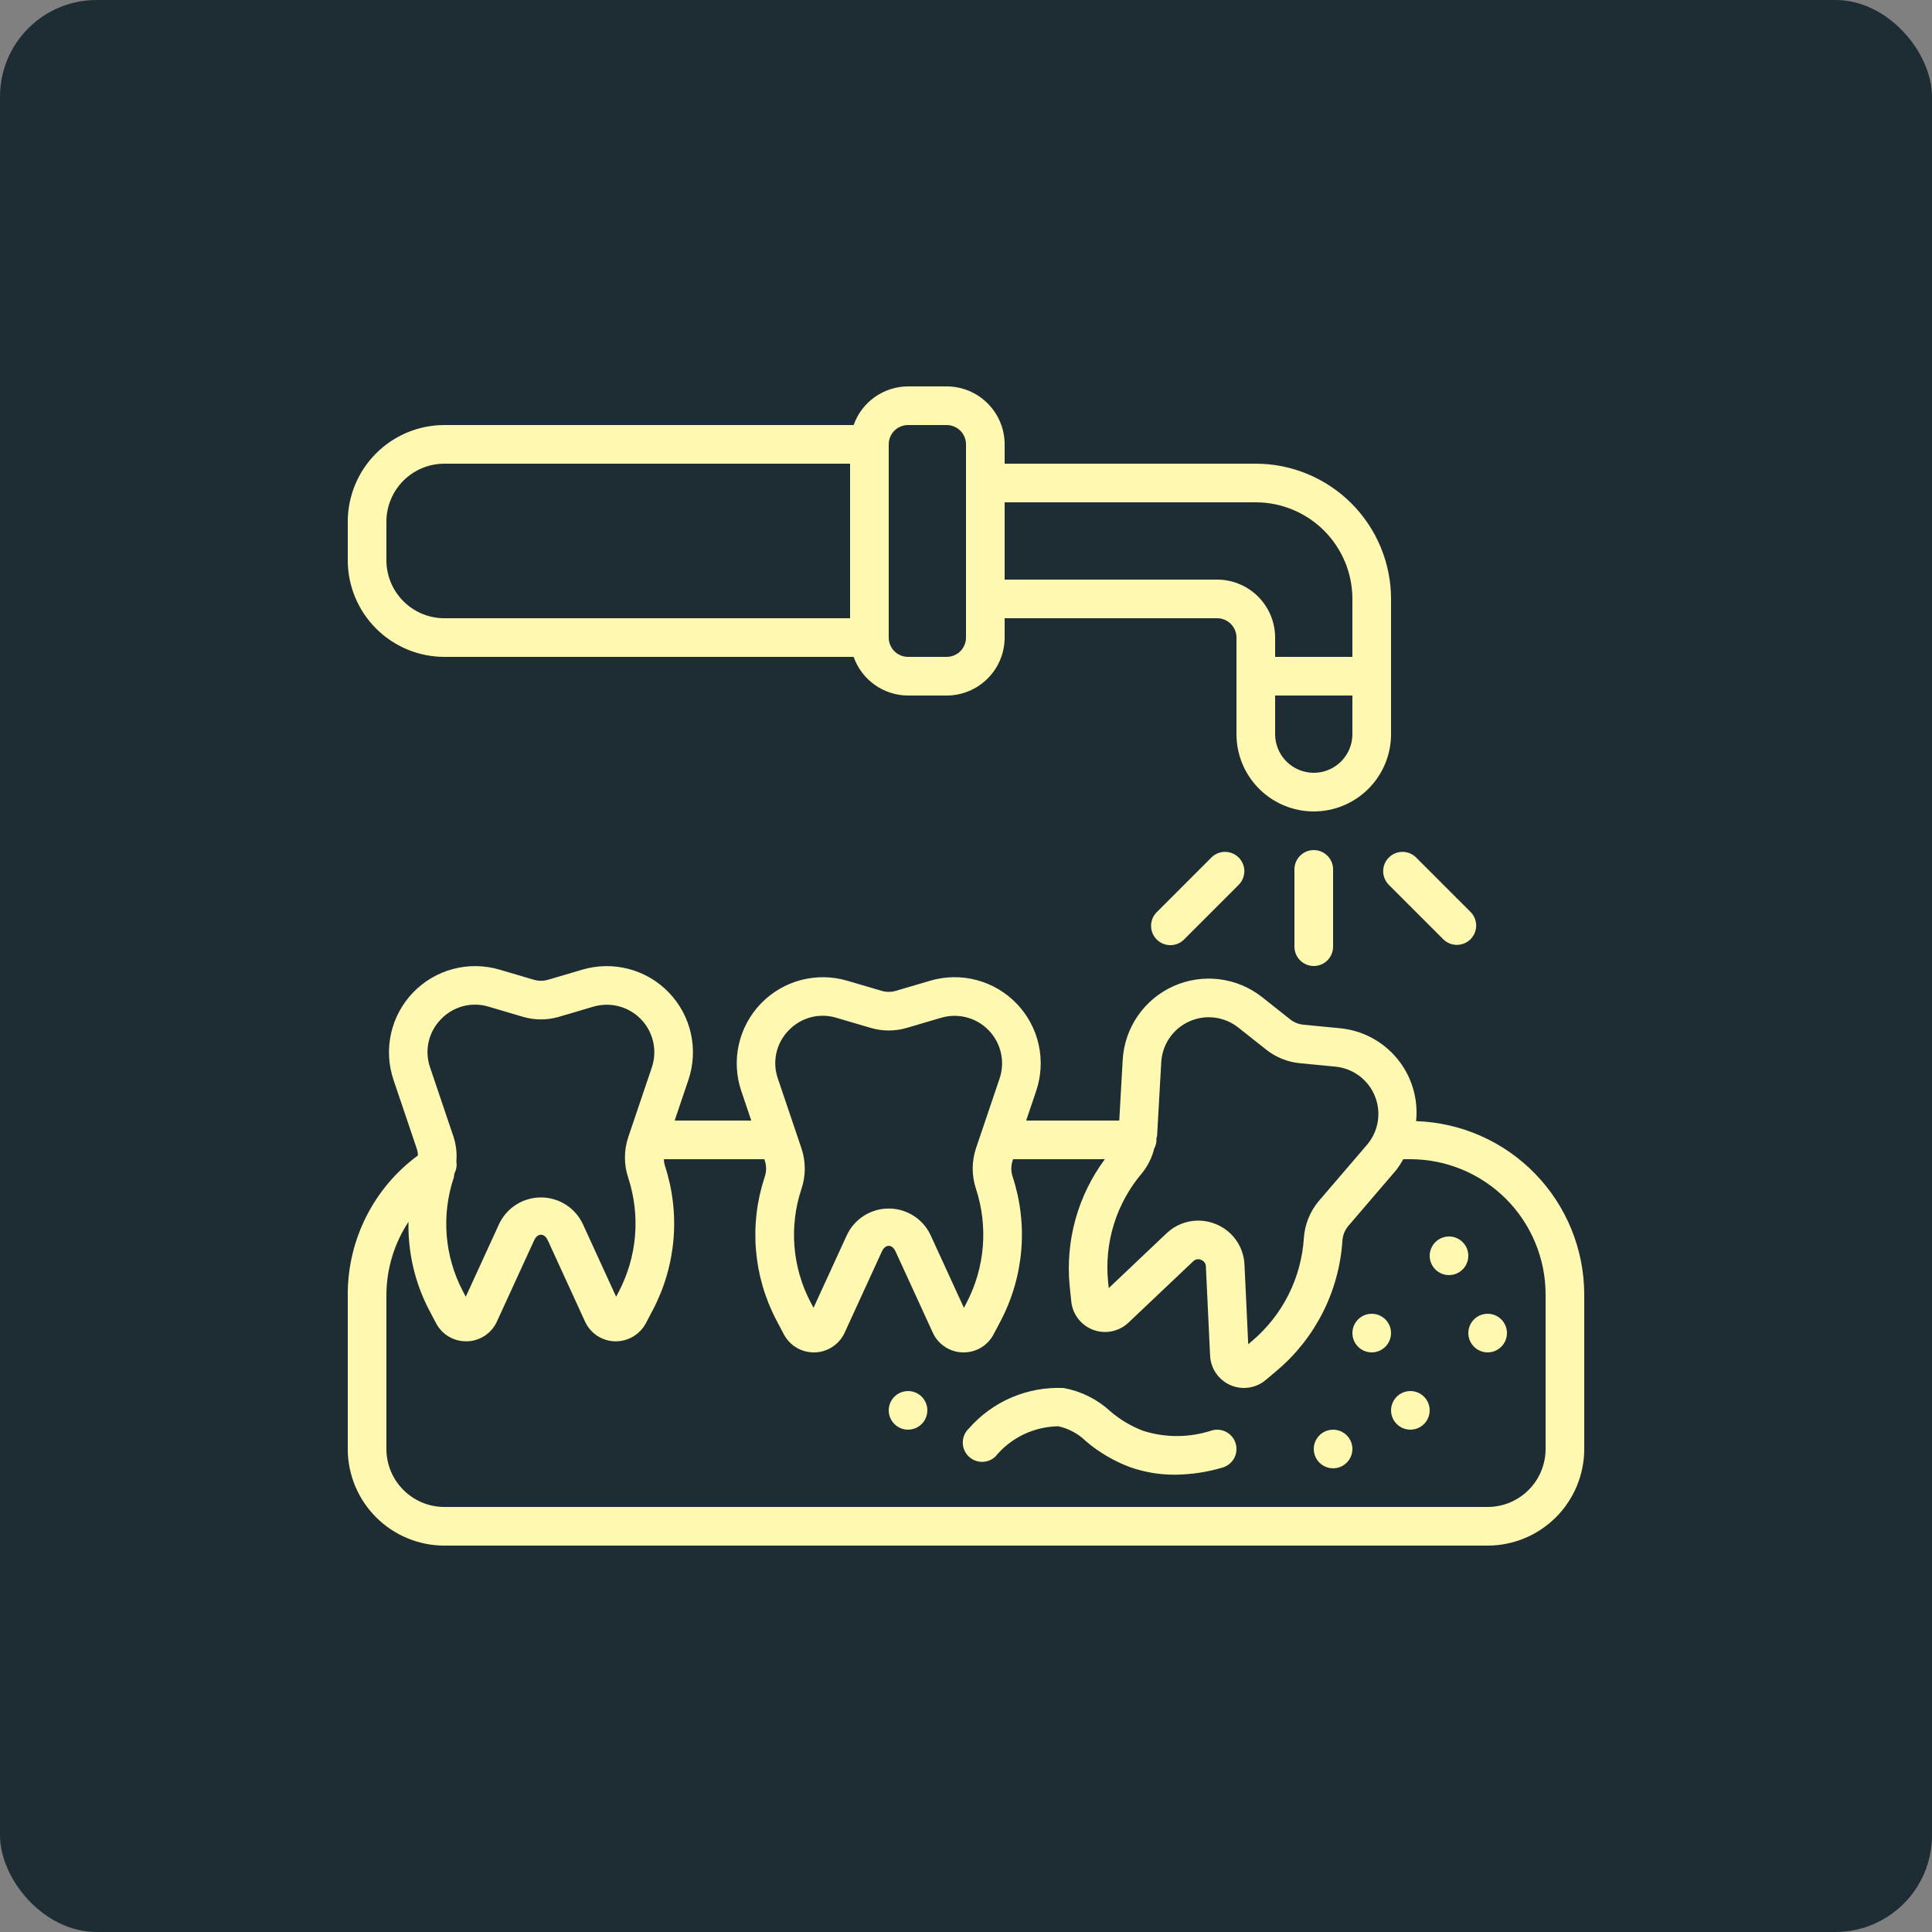 <?xml version="1.0" encoding="UTF-8"?> <svg xmlns="http://www.w3.org/2000/svg" width="100" height="100" viewBox="0 0 100 100" fill="none"><rect x="0" y="0" width="100" height="100" fill="#808080" stroke="none"/> <rect width="100" height="100" rx="5" fill="#1E2D34"></rect> <path d="M62.707 44.379L59.879 47.207C59.785 47.3 59.709 47.41 59.658 47.532C59.606 47.653 59.58 47.784 59.579 47.916C59.578 48.048 59.604 48.179 59.654 48.301C59.704 48.424 59.778 48.535 59.872 48.628C59.965 48.722 60.076 48.796 60.199 48.846C60.321 48.896 60.452 48.922 60.584 48.921C60.716 48.92 60.847 48.894 60.968 48.842C61.09 48.791 61.2 48.715 61.293 48.621L64.121 45.793C64.305 45.605 64.408 45.351 64.407 45.088C64.406 44.825 64.3 44.572 64.114 44.386C63.928 44.2 63.675 44.094 63.412 44.093C63.148 44.092 62.895 44.194 62.707 44.379ZM71.879 45.793L74.707 48.621C74.895 48.805 75.148 48.908 75.412 48.907C75.675 48.905 75.928 48.8 76.114 48.614C76.3 48.428 76.406 48.175 76.407 47.912C76.408 47.648 76.305 47.395 76.121 47.207L73.293 44.379C73.105 44.194 72.852 44.092 72.588 44.093C72.325 44.094 72.072 44.2 71.886 44.386C71.7 44.572 71.594 44.825 71.593 45.088C71.592 45.351 71.695 45.605 71.879 45.793V45.793ZM23 34H44.184C44.39 34.583 44.771 35.089 45.275 35.447C45.779 35.805 46.382 35.998 47 36H49C49.795 35.999 50.558 35.683 51.12 35.12C51.683 34.558 51.999 33.795 52 33V32H63C63.265 32 63.519 32.106 63.707 32.293C63.894 32.481 64 32.735 64 33V38C64 39.061 64.421 40.078 65.172 40.828C65.922 41.579 66.939 42 68 42C69.061 42 70.078 41.579 70.828 40.828C71.579 40.078 72 39.061 72 38V31C71.998 29.144 71.26 27.365 69.947 26.053C68.635 24.741 66.856 24.002 65 24H52V23C51.999 22.205 51.683 21.442 51.12 20.88C50.558 20.317 49.795 20.001 49 20H47C46.382 20.002 45.779 20.195 45.275 20.553C44.771 20.911 44.39 21.417 44.184 22H23C21.674 22.001 20.403 22.529 19.466 23.466C18.529 24.403 18.001 25.674 18 27V29C18.001 30.326 18.529 31.597 19.466 32.534C20.403 33.471 21.674 33.999 23 34V34ZM70 38C70 38.53 69.789 39.039 69.414 39.414C69.039 39.789 68.53 40 68 40C67.47 40 66.961 39.789 66.586 39.414C66.211 39.039 66 38.53 66 38V36H70V38ZM52 26H65C66.326 26.001 67.597 26.529 68.534 27.466C69.471 28.403 69.999 29.674 70 31V34H66V33C65.999 32.205 65.683 31.442 65.12 30.88C64.558 30.317 63.795 30.001 63 30H52V26ZM46 23C46 22.735 46.106 22.481 46.293 22.293C46.481 22.106 46.735 22 47 22H49C49.265 22 49.519 22.106 49.707 22.293C49.894 22.481 50 22.735 50 23V33C50 33.265 49.894 33.519 49.707 33.707C49.519 33.894 49.265 34 49 34H47C46.735 34 46.481 33.894 46.293 33.707C46.106 33.519 46 33.265 46 33V23ZM20 27C20.001 26.205 20.317 25.442 20.88 24.88C21.442 24.317 22.205 24.001 23 24H44V32H23C22.205 31.999 21.442 31.683 20.88 31.12C20.317 30.558 20.001 29.795 20 29V27ZM67 45V49C67 49.265 67.105 49.52 67.293 49.707C67.48 49.895 67.735 50 68 50C68.265 50 68.52 49.895 68.707 49.707C68.895 49.52 69 49.265 69 49V45C69 44.735 68.895 44.48 68.707 44.293C68.52 44.105 68.265 44 68 44C67.735 44 67.48 44.105 67.293 44.293C67.105 44.48 67 44.735 67 45ZM71 68C70.802 68 70.609 68.059 70.444 68.168C70.28 68.278 70.152 68.435 70.076 68.617C70 68.8 69.981 69.001 70.019 69.195C70.058 69.389 70.153 69.567 70.293 69.707C70.433 69.847 70.611 69.942 70.805 69.981C70.999 70.019 71.2 70 71.383 69.924C71.565 69.848 71.722 69.72 71.832 69.556C71.941 69.391 72 69.198 72 69C72 68.735 71.895 68.48 71.707 68.293C71.52 68.105 71.265 68 71 68ZM77 68C76.802 68 76.609 68.059 76.444 68.168C76.28 68.278 76.152 68.435 76.076 68.617C76 68.8 75.981 69.001 76.019 69.195C76.058 69.389 76.153 69.567 76.293 69.707C76.433 69.847 76.611 69.942 76.805 69.981C76.999 70.019 77.2 70 77.383 69.924C77.565 69.848 77.722 69.72 77.832 69.556C77.941 69.391 78 69.198 78 69C78 68.735 77.895 68.48 77.707 68.293C77.52 68.105 77.265 68 77 68ZM75 64C74.802 64 74.609 64.059 74.444 64.168C74.28 64.278 74.152 64.435 74.076 64.617C74 64.8 73.981 65.001 74.019 65.195C74.058 65.389 74.153 65.567 74.293 65.707C74.433 65.847 74.611 65.942 74.805 65.981C74.999 66.019 75.2 66 75.383 65.924C75.565 65.848 75.722 65.72 75.832 65.556C75.941 65.391 76 65.198 76 65C76 64.735 75.895 64.48 75.707 64.293C75.52 64.105 75.265 64 75 64ZM47 72C46.802 72 46.609 72.059 46.444 72.168C46.28 72.278 46.152 72.435 46.076 72.617C46 72.8 45.981 73.001 46.019 73.195C46.058 73.389 46.153 73.567 46.293 73.707C46.433 73.847 46.611 73.942 46.805 73.981C46.999 74.019 47.2 74 47.383 73.924C47.565 73.848 47.722 73.72 47.831 73.556C47.941 73.391 48 73.198 48 73C48 72.735 47.895 72.48 47.707 72.293C47.52 72.105 47.265 72 47 72ZM73.297 58.03C73.357 57.451 73.3 56.867 73.131 56.31C72.963 55.753 72.684 55.236 72.313 54.788C71.942 54.34 71.486 53.97 70.971 53.7C70.455 53.431 69.891 53.266 69.311 53.217L67.469 53.039C67.219 53.015 66.981 52.92 66.784 52.766L65.33 51.613C64.689 51.107 63.922 50.786 63.111 50.686C62.301 50.586 61.479 50.71 60.734 51.045C59.989 51.38 59.351 51.913 58.888 52.586C58.425 53.259 58.157 54.046 58.11 54.861L57.933 58H53.114L53.632 56.469C53.894 55.695 53.938 54.864 53.761 54.067C53.583 53.27 53.189 52.537 52.623 51.949C52.057 51.36 51.34 50.938 50.551 50.728C49.762 50.519 48.93 50.531 48.147 50.762L46.371 51.285C46.129 51.356 45.872 51.356 45.63 51.285L43.855 50.762C43.071 50.531 42.239 50.52 41.45 50.729C40.661 50.938 39.944 51.36 39.378 51.949C38.812 52.538 38.419 53.271 38.241 54.068C38.062 54.864 38.107 55.695 38.368 56.469L38.886 58H34.92L35.632 55.895C35.893 55.121 35.938 54.291 35.76 53.494C35.581 52.697 35.188 51.964 34.622 51.375C34.056 50.786 33.34 50.364 32.551 50.155C31.761 49.946 30.93 49.957 30.146 50.188L28.371 50.711C28.129 50.783 27.872 50.783 27.63 50.711L25.854 50.188C25.071 49.957 24.239 49.945 23.45 50.155C22.661 50.364 21.944 50.786 21.378 51.375C20.812 51.964 20.419 52.696 20.241 53.493C20.062 54.29 20.107 55.121 20.368 55.895L21.585 59.494C21.614 59.595 21.631 59.698 21.634 59.803C20.506 60.633 19.589 61.717 18.958 62.967C18.326 64.218 17.998 65.599 18 67V75C18.001 76.326 18.529 77.597 19.466 78.534C20.403 79.471 21.674 79.999 23 80H77C78.326 79.999 79.597 79.471 80.534 78.534C81.471 77.597 81.999 76.326 82 75V67C81.995 64.668 81.085 62.43 79.461 60.756C77.838 59.083 75.627 58.105 73.297 58.03V58.03ZM59.108 60.725C59.41 60.351 59.626 59.916 59.741 59.45C59.816 59.312 59.857 59.157 59.86 59C59.86 58.983 59.852 58.969 59.851 58.953C59.858 58.889 59.888 58.832 59.892 58.768L60.106 54.975C60.132 54.525 60.281 54.091 60.536 53.72C60.791 53.349 61.143 53.055 61.554 52.87C61.964 52.685 62.418 52.616 62.865 52.671C63.312 52.726 63.735 52.903 64.089 53.182L65.545 54.334C66.043 54.727 66.644 54.969 67.276 55.031L69.12 55.209C69.569 55.252 69.996 55.418 70.357 55.688C70.718 55.957 70.998 56.321 71.166 56.739C71.335 57.157 71.385 57.613 71.312 58.057C71.239 58.502 71.045 58.918 70.752 59.26L68.277 62.145C67.811 62.691 67.534 63.373 67.487 64.09C67.421 65.108 67.151 66.102 66.693 67.014C66.235 67.925 65.599 68.736 64.821 69.397L64.608 69.576L64.414 65.461C64.395 65.002 64.244 64.559 63.978 64.185C63.713 63.811 63.344 63.522 62.917 63.353C62.631 63.237 62.325 63.178 62.016 63.178C61.406 63.179 60.82 63.414 60.38 63.836L57.389 66.672L57.354 66.34C57.254 65.334 57.358 64.318 57.659 63.353C57.96 62.389 58.453 61.494 59.108 60.725V60.725ZM40.819 53.334C41.13 53.007 41.525 52.772 41.961 52.656C42.398 52.541 42.857 52.549 43.289 52.68L45.066 53.203C45.676 53.383 46.325 53.383 46.935 53.203L48.712 52.68C49.144 52.552 49.603 52.546 50.038 52.661C50.474 52.777 50.869 53.01 51.181 53.335C51.493 53.66 51.71 54.064 51.808 54.504C51.907 54.943 51.882 55.401 51.737 55.828L50.52 59.426C50.291 60.107 50.289 60.844 50.514 61.527C50.833 62.497 50.953 63.52 50.869 64.537C50.784 65.554 50.496 66.544 50.022 67.447L49.892 67.692L48.175 63.947C47.984 63.531 47.677 63.179 47.292 62.931C46.906 62.684 46.458 62.553 46 62.553C45.542 62.553 45.094 62.684 44.708 62.931C44.323 63.179 44.016 63.531 43.825 63.947L42.108 67.692L41.954 67.4C41.485 66.505 41.202 65.524 41.121 64.516C41.04 63.508 41.164 62.494 41.484 61.535C41.714 60.851 41.712 60.111 41.48 59.428L40.263 55.828C40.114 55.402 40.087 54.943 40.185 54.502C40.284 54.061 40.503 53.657 40.819 53.334V53.334ZM22.819 52.76C23.13 52.432 23.525 52.197 23.961 52.082C24.398 51.966 24.857 51.974 25.289 52.105L27.066 52.629C27.676 52.809 28.325 52.809 28.935 52.629L30.712 52.105C31.144 51.978 31.603 51.972 32.038 52.087C32.474 52.203 32.869 52.436 33.181 52.76C33.493 53.085 33.71 53.49 33.809 53.929C33.907 54.369 33.882 54.827 33.737 55.254L32.606 58.599L32.592 58.64L32.52 58.852C32.291 59.533 32.289 60.27 32.514 60.953C32.833 61.922 32.953 62.946 32.869 63.963C32.784 64.98 32.495 65.97 32.02 66.873L31.891 67.119L30.175 63.373C29.984 62.957 29.677 62.604 29.292 62.357C28.906 62.11 28.458 61.979 28 61.979C27.542 61.979 27.094 62.11 26.708 62.357C26.323 62.604 26.016 62.957 25.825 63.373L24.108 67.119L23.954 66.826C23.485 65.93 23.202 64.949 23.121 63.941C23.041 62.934 23.164 61.92 23.484 60.961C23.509 60.888 23.501 60.812 23.52 60.738C23.62 60.547 23.655 60.33 23.621 60.118C23.657 59.691 23.609 59.262 23.479 58.853L22.262 55.254C22.114 54.828 22.087 54.368 22.185 53.928C22.284 53.487 22.503 53.082 22.819 52.76V52.76ZM80 75C79.999 75.795 79.683 76.558 79.12 77.12C78.558 77.683 77.795 77.999 77 78H23C22.205 77.999 21.442 77.683 20.88 77.12C20.317 76.558 20.001 75.795 20 75V67C20.01 65.663 20.407 64.358 21.143 63.242C21.11 64.811 21.468 66.364 22.186 67.76L22.571 68.49C22.719 68.773 22.942 69.01 23.216 69.175C23.489 69.34 23.803 69.427 24.122 69.426H24.174C24.502 69.418 24.821 69.317 25.095 69.136C25.369 68.954 25.585 68.7 25.721 68.4L27.644 64.205C27.825 63.81 28.175 63.81 28.357 64.205L30.279 68.4C30.415 68.7 30.632 68.954 30.905 69.136C31.179 69.317 31.498 69.418 31.826 69.426C32.154 69.434 32.478 69.351 32.761 69.186C33.044 69.02 33.276 68.78 33.43 68.49L33.789 67.807C34.389 66.665 34.754 65.414 34.861 64.129C34.968 62.843 34.815 61.55 34.412 60.324C34.381 60.219 34.364 60.11 34.361 60H39.561L39.585 60.07C39.68 60.355 39.675 60.663 39.572 60.945C39.174 62.155 39.023 63.433 39.129 64.702C39.234 65.971 39.594 67.207 40.187 68.334L40.57 69.061C40.723 69.351 40.954 69.594 41.237 69.76C41.52 69.926 41.844 70.009 42.172 70C42.501 69.991 42.82 69.89 43.093 69.709C43.367 69.528 43.584 69.273 43.721 68.975L45.644 64.779C45.825 64.385 46.175 64.385 46.356 64.779L48.279 68.975C48.415 69.274 48.632 69.529 48.906 69.71C49.179 69.891 49.499 69.992 49.827 70H49.877C50.197 70.001 50.511 69.914 50.784 69.749C51.058 69.584 51.281 69.346 51.429 69.062L51.789 68.381C52.389 67.239 52.754 65.988 52.861 64.703C52.968 63.417 52.815 62.124 52.412 60.898C52.323 60.629 52.324 60.337 52.415 60.068L52.438 60H57.187C55.791 61.882 55.142 64.214 55.364 66.547L55.449 67.367C55.483 67.693 55.608 68.004 55.809 68.263C56.01 68.522 56.279 68.72 56.587 68.834C56.894 68.948 57.227 68.974 57.549 68.908C57.87 68.842 58.167 68.688 58.405 68.463L61.756 65.289C61.808 65.235 61.876 65.198 61.951 65.183C62.025 65.169 62.102 65.178 62.171 65.209C62.242 65.235 62.303 65.282 62.347 65.344C62.391 65.406 62.415 65.479 62.416 65.555L62.634 70.164C62.648 70.492 62.755 70.809 62.941 71.08C63.127 71.35 63.385 71.563 63.686 71.694C63.987 71.825 64.318 71.869 64.643 71.821C64.968 71.773 65.272 71.635 65.522 71.422L66.112 70.924C67.095 70.089 67.9 69.064 68.479 67.912C69.058 66.759 69.4 65.502 69.483 64.215C69.502 63.931 69.612 63.662 69.796 63.446L72.269 60.561C72.404 60.383 72.525 60.196 72.631 60H73C74.856 60.002 76.635 60.74 77.947 62.053C79.26 63.365 79.998 65.144 80 67V75ZM62.724 74.039C61.569 74.42 60.323 74.427 59.165 74.057C58.537 73.818 57.956 73.47 57.449 73.029C56.779 72.418 55.951 72.008 55.059 71.844C54.135 71.801 53.215 71.967 52.364 72.33C51.514 72.692 50.757 73.242 50.148 73.938C50.053 74.027 49.976 74.135 49.922 74.255C49.868 74.375 49.838 74.504 49.834 74.635C49.83 74.766 49.852 74.897 49.898 75.02C49.944 75.142 50.015 75.255 50.105 75.351C50.194 75.446 50.302 75.523 50.422 75.577C50.542 75.631 50.671 75.661 50.802 75.665C50.933 75.669 51.064 75.647 51.187 75.601C51.309 75.555 51.422 75.484 51.518 75.395C51.914 74.911 52.411 74.52 52.974 74.249C53.537 73.978 54.153 73.833 54.777 73.824C55.322 73.943 55.821 74.214 56.217 74.606C56.895 75.18 57.668 75.633 58.501 75.943C59.243 76.203 60.025 76.334 60.812 76.33C61.646 76.323 62.476 76.199 63.276 75.961C63.403 75.925 63.52 75.864 63.623 75.782C63.726 75.7 63.811 75.599 63.875 75.484C63.938 75.369 63.979 75.243 63.994 75.112C64.008 74.982 63.997 74.85 63.961 74.724C63.925 74.597 63.864 74.48 63.782 74.377C63.7 74.274 63.599 74.189 63.484 74.125C63.369 74.062 63.243 74.021 63.112 74.007C62.982 73.992 62.85 74.003 62.724 74.039L62.724 74.039ZM73 72C72.802 72 72.609 72.059 72.444 72.168C72.28 72.278 72.152 72.435 72.076 72.617C72 72.8 71.981 73.001 72.019 73.195C72.058 73.389 72.153 73.567 72.293 73.707C72.433 73.847 72.611 73.942 72.805 73.981C72.999 74.019 73.2 74 73.383 73.924C73.565 73.848 73.722 73.72 73.832 73.556C73.941 73.391 74 73.198 74 73C74 72.735 73.895 72.48 73.707 72.293C73.52 72.105 73.265 72 73 72ZM69 74C68.802 74 68.609 74.059 68.444 74.168C68.28 74.278 68.152 74.435 68.076 74.617C68 74.8 67.981 75.001 68.019 75.195C68.058 75.389 68.153 75.567 68.293 75.707C68.433 75.847 68.611 75.942 68.805 75.981C68.999 76.019 69.2 76 69.383 75.924C69.565 75.848 69.722 75.72 69.832 75.556C69.941 75.391 70 75.198 70 75C70 74.735 69.895 74.48 69.707 74.293C69.52 74.105 69.265 74 69 74Z" fill="#FEF8B1"></path> </svg> 